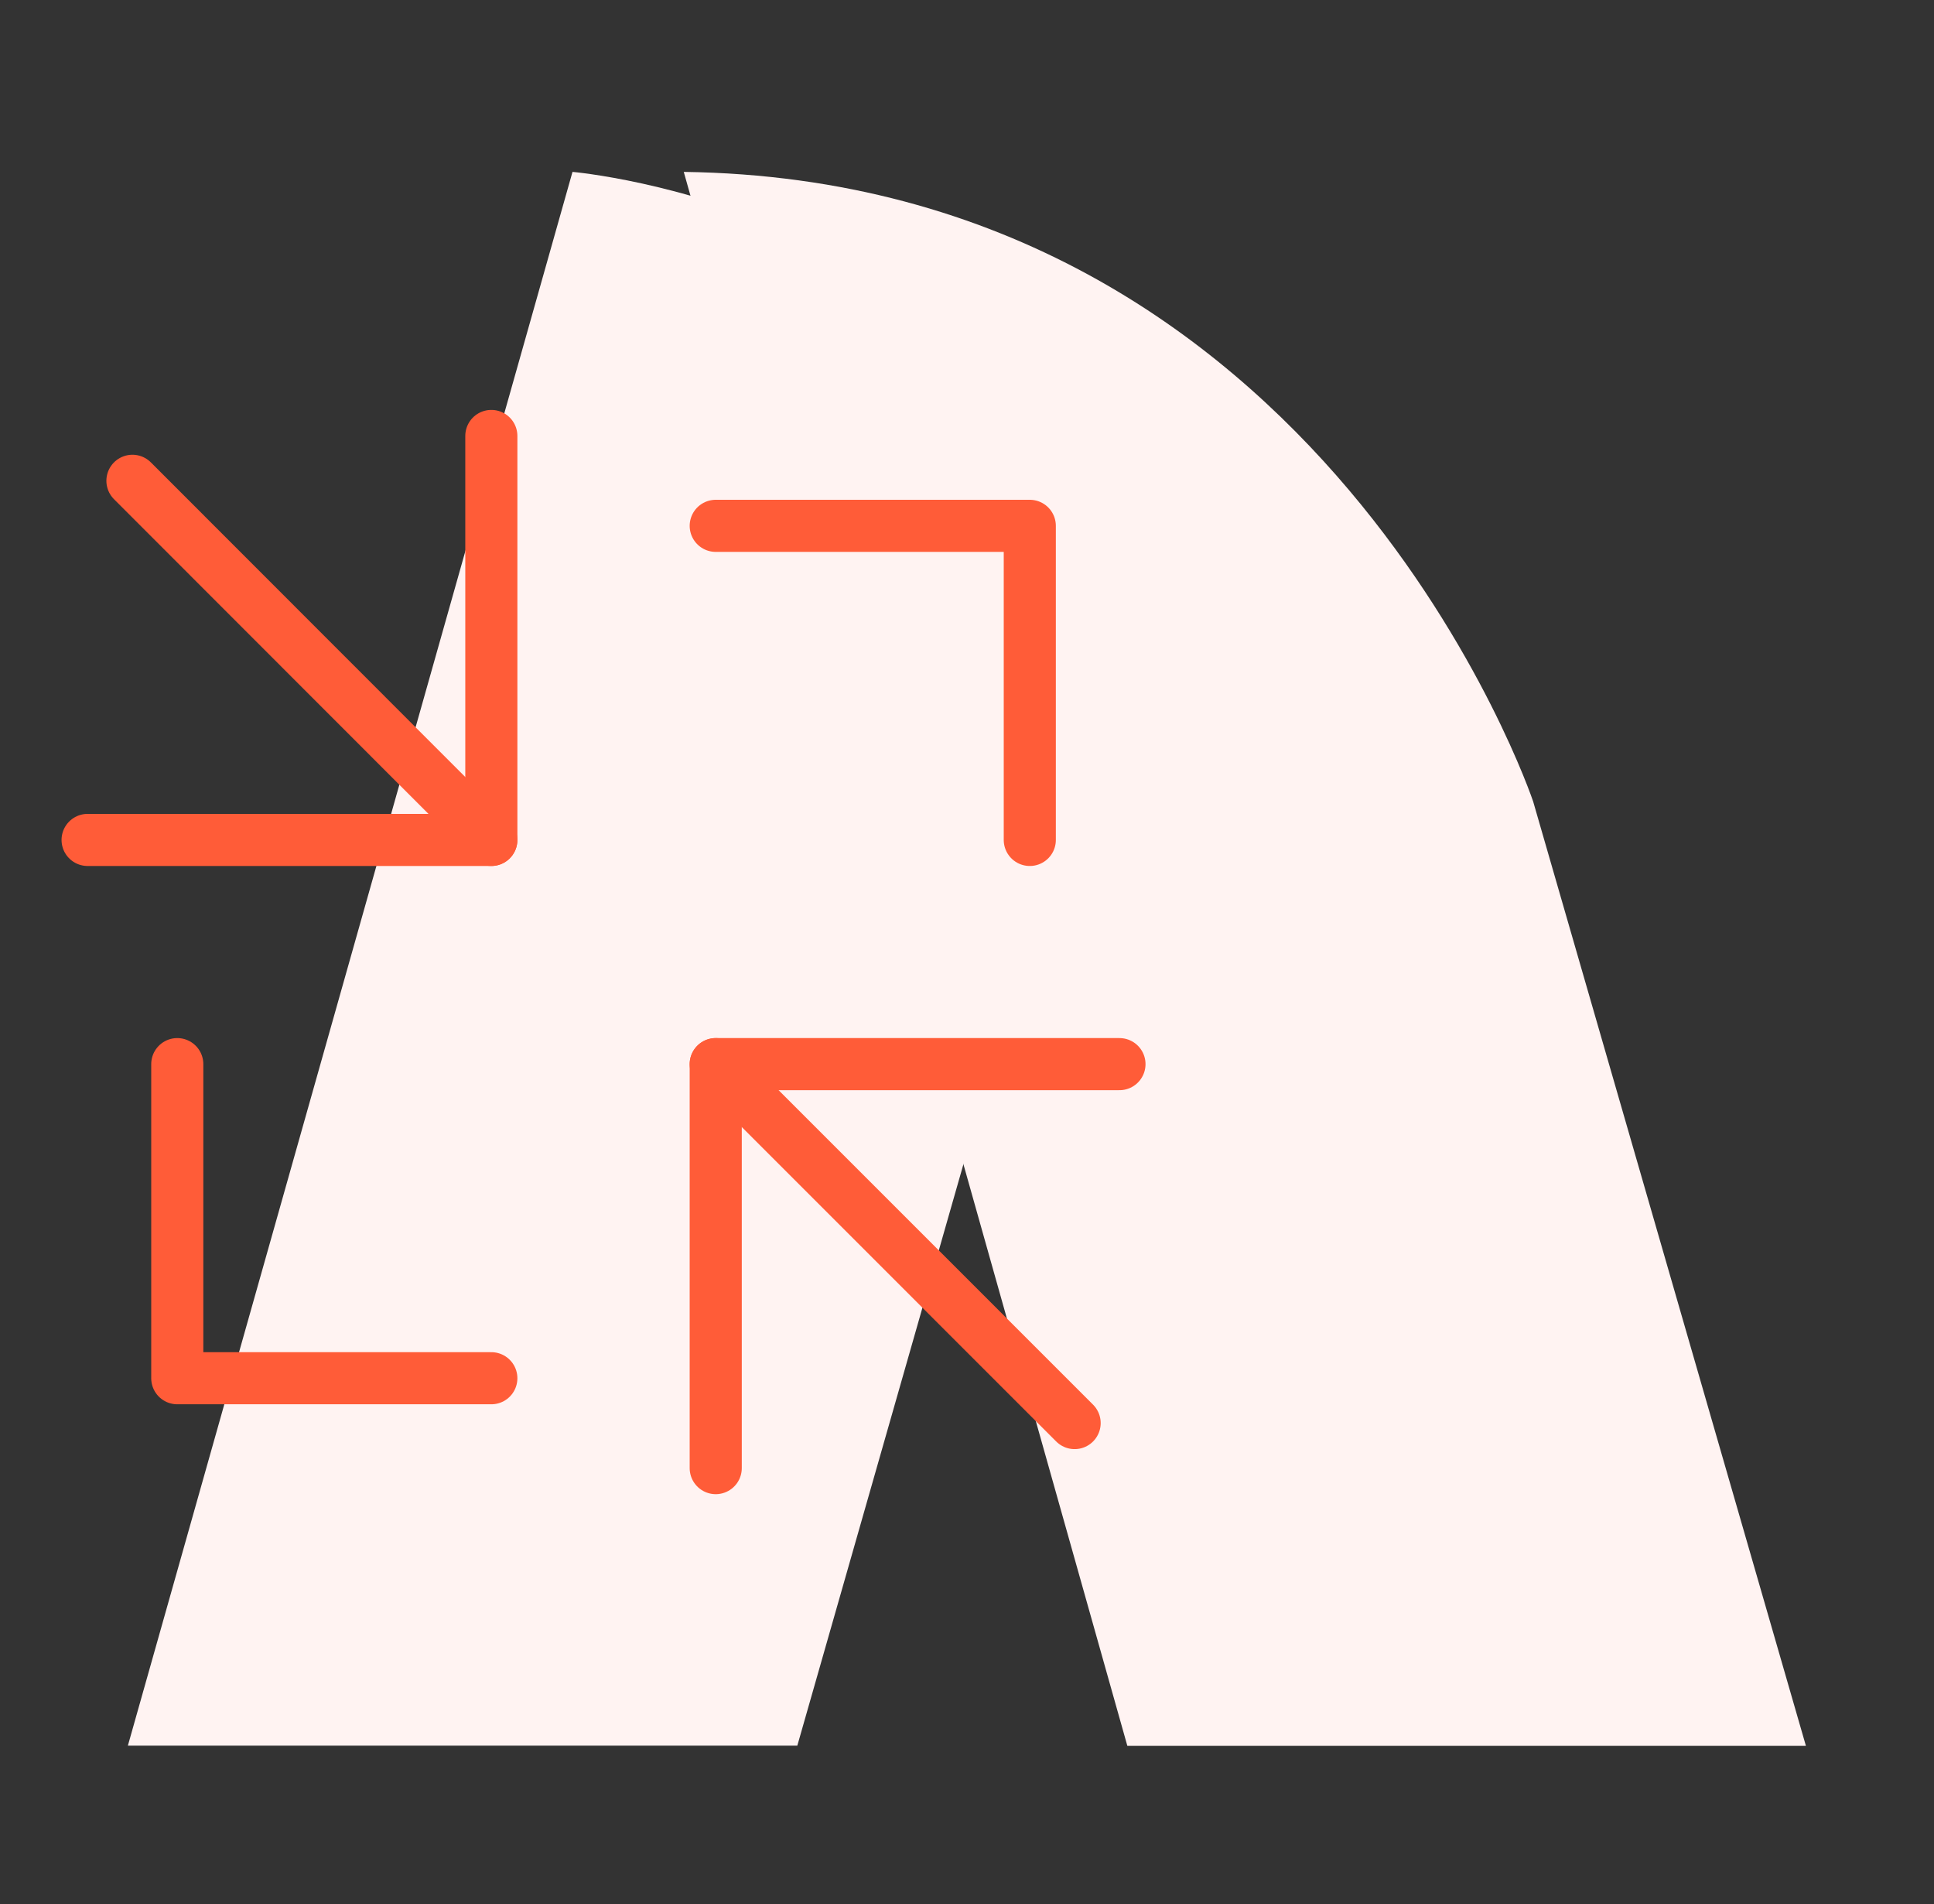 <svg id="_ÎÓÈ_1" data-name="—ÎÓÈ_1" xmlns="http://www.w3.org/2000/svg" viewBox="0 0 93.17 91.72"><rect x="0" y="0" width="93.17" height="91.72" fill="#333333" stroke="none"/><defs><style>.cls-1{fill:#fff3f2;}.cls-2{fill:none;stroke:#ff5c38;stroke-linecap:round;stroke-linejoin:round;stroke-width:2.51px;}</style></defs><path class="cls-1" d="M46.41,56.09l-8,28H6.16L27.58,8.28S48.87,10.12,52,27.88Z"/><path class="cls-1" d="M32.94,8.28,54.31,84.1H87L73.86,38.61S63.83,8.7,32.94,8.28Z"/><polyline class="cls-2" points="34.48 25.33 49.61 25.33 49.61 40.46"/><polyline class="cls-2" points="23.67 66.39 8.54 66.39 8.54 51.26"/><polyline class="cls-2" points="23.67 21 23.67 40.46 4.22 40.46"/><line class="cls-2" x1="23.67" y1="40.46" x2="6.38" y2="23.16"/><polyline class="cls-2" points="34.48 70.72 34.48 51.26 53.93 51.26"/><line class="cls-2" x1="51.77" y1="68.55" x2="34.48" y2="51.26"/></svg>